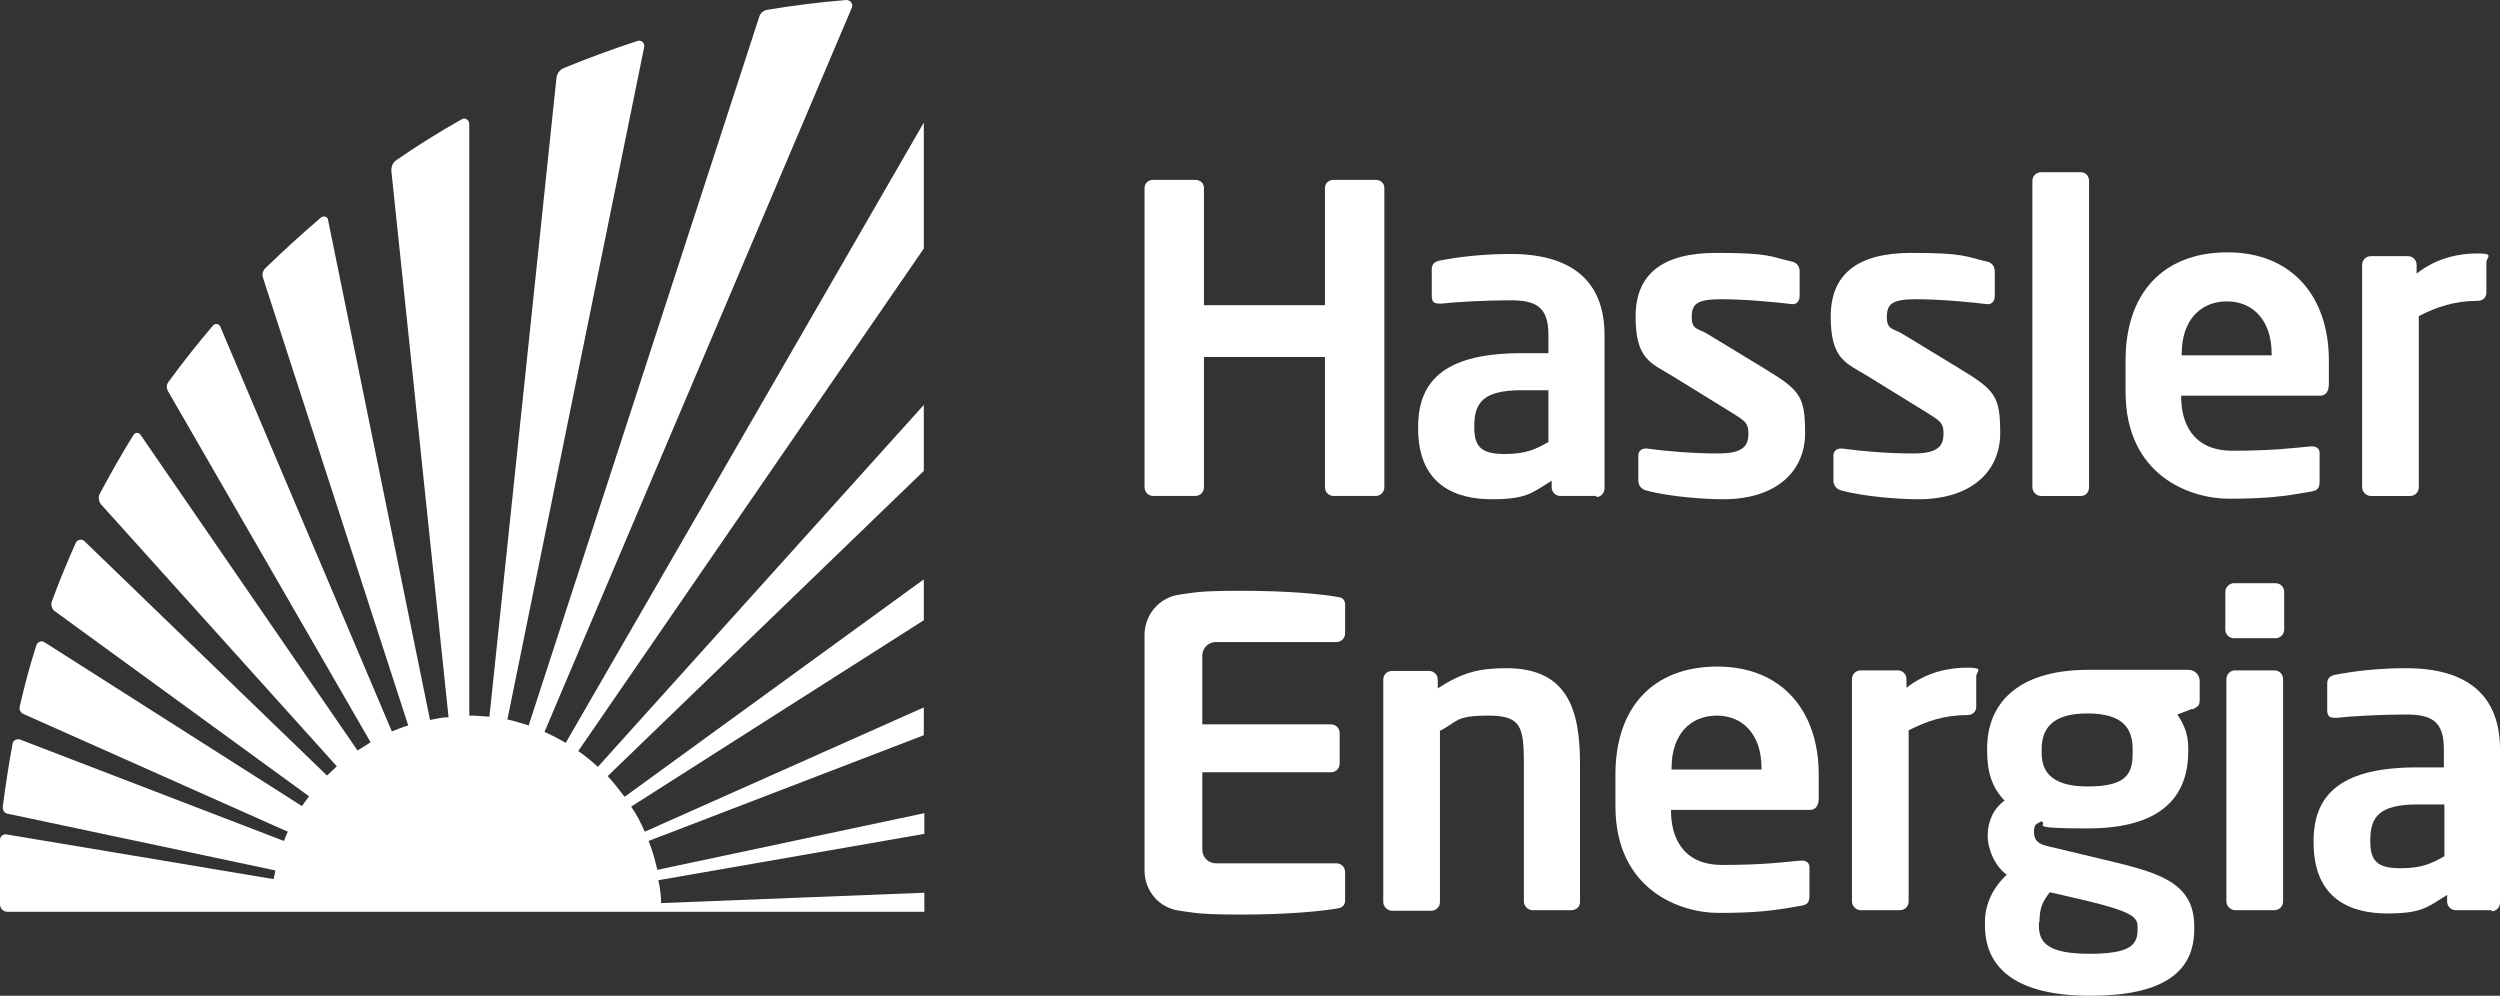 <?xml version="1.0" encoding="UTF-8"?>
<svg xmlns="http://www.w3.org/2000/svg" version="1.1" viewBox="0 0 458.7 182.7">
  <rect x="0" y="0" width="458.7" height="182.7" fill="#333333" stroke="none"/>
  <defs>
    <style>
      .cls-1 {
        fill: #fff;
      }
    </style>
  </defs>
  <!-- Generator: Adobe Illustrator 28.6.0, SVG Export Plug-In . SVG Version: 1.2.0 Build 709)  -->
  <g>
    <g id="Ebene_1">
      <path class="cls-1" d="M254,34.5c0-.9-.7-1.5-1.6-1.5h-7.7c-.9,0-1.6.6-1.6,1.5v21.5h-22.2v-21.5c0-.9-.7-1.5-1.6-1.5h-7.7c-.9,0-1.6.6-1.6,1.5v54.9c0,.9.7,1.6,1.6,1.6h7.7c.9,0,1.6-.7,1.6-1.6v-23.9h22.2v23.9c0,.9.7,1.6,1.6,1.6h7.7c.9,0,1.6-.7,1.6-1.6v-54.9Z"/>
      <path class="cls-1" d="M277.2,46.6c-5.4,0-9.9.6-13,1.2-1,.2-1.5.7-1.5,1.6v5c0,1.1.6,1.3,1.4,1.3h.4c2.6-.3,8.1-.6,12.7-.6s6.9,1.2,6.9,6.3v3.4h-4.9c-13.5,0-19,4.6-19,13.5v.3c0,10.5,7,13,13.5,13s7.4-1.2,11-3.4v1.2c0,.9.7,1.6,1.6,1.6h6.6v.2c.8,0,1.5-.7,1.5-1.6v-28.1c0-10-6.1-14.9-17.2-14.9h0ZM284.1,81.1c-2.3,1.3-4.1,2.2-8,2.2s-5.6-1-5.6-4.8v-.3c0-4.3,1.6-6.6,8.7-6.6h4.9v9.5h0Z"/>
      <path class="cls-1" d="M306.7,68.9l10.7,6.6c2.5,1.6,3.4,1.9,3.4,4s-.7,3.7-5.5,3.7-9.4-.4-13.1-.9h-.3c-.8,0-1.3.6-1.3,1.2v4.7c0,.9.6,1.6,1.5,1.8,4.4,1.2,11,1.6,14,1.6h-.2c10.2.1,15.3-5.3,15.3-12.1s-.9-7.9-7.5-11.9l-10.2-6.2c-1.9-1.2-3.1-.8-3.1-3.2s.9-3.3,5.4-3.3,10.7.6,12.9.9h.3c.7,0,1.2-.6,1.2-1.5v-4.5c0-.9-.5-1.6-1.4-1.8-4-.9-4-1.6-13.9-1.6s-14.8,3.9-14.8,11.7,2.8,8.5,6.6,10.8Z"/>
      <path class="cls-1" d="M359.5,67.6l-10.2-6.2c-1.9-1.2-3.1-.8-3.1-3.2s.9-3.3,5.4-3.3,10.7.6,12.9.9h.3c.7,0,1.2-.6,1.2-1.5v-4.5c0-.9-.5-1.6-1.4-1.8-4-.9-4-1.6-13.9-1.6s-14.8,3.9-14.8,11.7,2.8,8.5,6.6,10.8l10.7,6.6c2.5,1.6,3.4,1.9,3.4,4s-.7,3.7-5.5,3.7-9.4-.4-13.1-.9h-.3c-.8,0-1.3.6-1.3,1.2v4.7c0,.9.6,1.6,1.5,1.8,4.4,1.2,11,1.6,14,1.6h-.2c10.2.1,15.3-5.3,15.3-12.1s-.9-7.9-7.5-11.9h0Z"/>
      <path class="cls-1" d="M374.5,91h7.3c.9,0,1.5-.7,1.5-1.6v-56.2c0-.9-.6-1.6-1.5-1.6h-7.3c-.9,0-1.6.7-1.6,1.6v56.2c0,.8.7,1.6,1.6,1.6Z"/>
      <path class="cls-1" d="M425.6,88.2v-5.1c0-.8-.6-1.2-1.4-1.2h-.2c-3.3.3-6.9.8-14.4.8s-9.4-5.4-9.4-9.9v-.2h25.5c1.1,0,1.6-.9,1.6-2.1v-4.4c0-11.6-6.7-19.8-18.6-19.8s-18.7,7.6-18.7,19.8v5.8c0,15.4,11.9,19.6,18.9,19.6s10-.4,15.1-1.3c1.4-.2,1.6-.8,1.6-2h0ZM400.3,64.9c0-6.2,3.5-9.6,8.3-9.6s8.2,3.5,8.2,9.6v.3h-16.5v-.3Z"/>
      <path class="cls-1" d="M435,91h7.2c.9,0,1.6-.7,1.6-1.6v-31.4c3.3-1.7,6.6-2.8,10.8-2.8h0c.9,0,1.6-.6,1.6-1.5v-5.6c0-.9,1.6-1.6-1.6-1.6s-7.4.7-11.2,3.7v-1.6c0-.9-.7-1.6-1.6-1.6h-6.8c-.9,0-1.6.7-1.6,1.6v40.8c0,.8.7,1.6,1.6,1.6Z"/>
      <path class="cls-1" d="M276.4,122.6c-5.1,0-8.1.8-12.6,3.7v-1.6c0-.9-.7-1.6-1.6-1.6h-6.8c-.9,0-1.6.7-1.6,1.6v40.8c0,.8.7,1.6,1.6,1.6h7.2c.9,0,1.6-.7,1.6-1.6v-31.4c3.3-1.7,2.8-2.8,8.8-2.8s6.6,1.9,6.6,8.7v25.4c0,.8.7,1.6,1.6,1.6h7.2-.1c.9,0,1.6-.6,1.6-1.5v-25.4c0-9.9-2.3-17.5-13.5-17.5h0Z"/>
      <path class="cls-1" d="M315.1,122.3c-11.9,0-18.7,7.6-18.7,19.8v5.8c0,15.4,11.9,19.6,18.9,19.6s10-.4,15.1-1.3c1.4-.2,1.6-.8,1.6-2v-5.1c0-.8-.6-1.2-1.4-1.2h-.2c-3.3.3-6.9.8-14.4.8s-9.4-5.4-9.4-9.9v-.2h25.5c1.1,0,1.6-.9,1.6-2.1v-4.4c0-11.6-6.7-19.8-18.6-19.8h0ZM323.2,141.2h-16.5v-.3c0-6.2,3.5-9.6,8.3-9.6s8.2,3.5,8.2,9.6v.3Z"/>
      <path class="cls-1" d="M361,122.5c-3.2,0-7.4.7-11.2,3.7v-1.6c0-.9-.7-1.6-1.6-1.6h-6.8c-.9,0-1.6.7-1.6,1.6v40.8c0,.8.7,1.6,1.6,1.6h7.2c.9,0,1.6-.7,1.6-1.6v-31.4c3.3-1.7,6.6-2.8,10.8-2.8h0c.9,0,1.6-.6,1.6-1.5v-5.6c0-.9,1.6-1.6-1.6-1.6Z"/>
      <path class="cls-1" d="M401.5,122.9h-18.3c-13.5,0-18.6,6.6-18.6,14.4v.5c0,3.9.9,6.7,3.2,9.1-2.1,1.5-3.1,3.9-3.1,6.4s1.3,5.6,3.5,7.2c-2.5,2.3-4,5.4-4,8.6v.7c0,8.1,6.1,12.9,19.3,12.9s19.1-4.2,19.1-12.2v-.5c0-8.4-6.9-10-17.5-12.5l-9.2-2.2c-1.8-.4-2.7-1-2.7-2.6s.4-1.4,1.3-2c1.6.6-3.3,1.3,8.5,1.3s18.5-4.4,18.5-14.2v-.5c0-2.7-.8-4.4-2-6.2l2.6-1h.3c.9-.5,1.2-.6,1.2-1.8v-3.3c0-1.2-.9-2.1-2.1-2.1h0ZM374.2,169.2c0-2.8.7-3.9,1.9-5.5l6.9,1.6c8.2,2,9.2,3,9.2,4.7h0v.6c0,2.8-1.4,4.4-8.8,4.4s-9.3-1.9-9.3-5.1v-.7h0ZM391.3,138.1c0,3.9-1.1,6.2-8.3,6.2s-8.4-3.3-8.4-6.2v-.6c0-3.6,1.7-6.6,8.4-6.6s8.3,2.9,8.3,6.6v.6Z"/>
      <path class="cls-1" d="M417.5,107h-7.6c-.8,0-1.6.7-1.6,1.6v6.9c0,.9.7,1.6,1.6,1.6h7.6c.9,0,1.6-.7,1.6-1.6v-6.9c0-.9-.7-1.6-1.6-1.6Z"/>
      <path class="cls-1" d="M417.3,123h-7.2c-.9,0-1.6.7-1.6,1.6v40.8c0,.8.7,1.6,1.6,1.6h7.2c.9,0,1.6-.7,1.6-1.6v-40.8c0-.9-.7-1.6-1.6-1.6Z"/>
      <path class="cls-1" d="M441.5,122.6c-5.4,0-9.9.6-13,1.2-1,.2-1.5.7-1.5,1.6v5c0,1.1.6,1.3,1.4,1.3h.4c2.6-.3,8.1-.6,12.7-.6s6.9,1.2,6.9,6.3v3.4h-4.9c-13.5,0-19,4.6-19,13.5v.3c0,10.5,7,13,13.5,13s7.4-1.2,11-3.4v1.2c0,.9.7,1.6,1.6,1.6h6.6v.2c.8,0,1.5-.7,1.5-1.6v-28.1c0-10-6.1-14.9-17.2-14.9ZM440.5,159.3c-3.9,0-5.6-1-5.6-4.8v-.3c0-4.3,1.6-6.6,8.7-6.6h4.9v9.5c-2.3,1.3-4.1,2.2-8,2.2h0Z"/>
      <path class="cls-1" d="M245.8,109.6c-3-.6-9.6-1.2-17.8-1.2s-8.6.3-11.6.7c-3.7.5-6.4,3.7-6.4,7.4v43.2c0,3.8,2.7,6.9,6.4,7.4,3.1.4,3.5.7,11.6.7s14.7-.6,17.8-1.2c.6-.2,1-.7,1-1.3v-5.3c0-.9-.7-1.6-1.6-1.6h-22.1c-1.4,0-2.5-1.1-2.5-2.5v-14.2h23.6c.9,0,1.6-.7,1.6-1.6v-5.6c0-.9-.7-1.6-1.6-1.6h-23.6v-12.6c0-1.4,1.1-2.5,2.5-2.5h22.1c.9,0,1.6-.7,1.6-1.6v-5.3c0-.7-.4-1.2-1-1.3Z"/>
      <path class="cls-1" d="M119,154.3l50.5-19.4v-5.1l-51.2,22.8c-.7-1.6-1.5-3.2-2.5-4.6l53.7-34.2v-7.5l-54.9,39.9c-1-1.3-2-2.6-3.1-3.8l58-56v-12.1l-59.8,66.4c-1.1-1-2.3-2-3.6-2.9l63.4-92.2v-23.1l-65.7,113.8c-1.2-.7-2.5-1.4-3.9-2L156.3,1.4c.3-.7-.3-1.4-1-1.4-4.9.4-9.8,1-14.5,1.8-.7.1-1.3.6-1.5,1.3l-42.3,130c-1.3-.4-2.6-.8-3.9-1.1L118.2,8.6c.1-.7-.5-1.3-1.2-1.1-4.6,1.5-9.2,3.2-13.6,5-.7.3-1.2,1-1.3,1.8l-12.3,117.2c-1.2-.1-2.5-.2-3.7-.2V22.7c0-.7-.8-1.2-1.4-.8-4.1,2.3-8.1,4.8-12,7.5-.6.4-.9,1.1-.9,1.9l10.5,100.3c-1.2,0-2.3.3-3.4.5l-18.7-91.7c0-.6-.8-.9-1.3-.5-3.5,3-6.9,6.1-10.2,9.3-.5.5-.7,1.2-.4,1.9l26.6,82c-1,.3-2,.7-3,1.1l-31.5-74.3c-.2-.5-.9-.6-1.3-.2-2.8,3.3-5.6,6.8-8.2,10.4-.4.5-.4,1.2,0,1.8l37.1,64.3c-.8.5-1.6,1-2.4,1.5l-39.8-57.9c-.3-.5-1-.5-1.3,0-2.2,3.5-4.2,7.1-6.2,10.8-.3.6-.2,1.3.2,1.9l43.3,48.1c-.6.6-1.2,1.1-1.8,1.7L15.5,99.3c-.5-.5-1.3-.3-1.6.3-1.6,3.6-3.1,7.2-4.4,10.8-.2.6,0,1.3.5,1.7l46.7,34c-.4.6-.9,1.2-1.3,1.8l-47.3-30.1c-.5-.3-1.2,0-1.4.5-1.2,3.7-2.2,7.5-3.1,11.4-.1.5.2,1.1.7,1.3l48.5,21.6c-.3.6-.5,1.2-.7,1.7L3.7,135.7c-.6-.2-1.3.1-1.4.8-.7,3.8-1.3,7.7-1.8,11.6,0,.6.3,1.1.9,1.2l49.1,10.4c0,.5-.2,1-.3,1.6L1.2,153.1c-.6-.1-1.2.3-1.2,1v11.8c0,.8.6,1.4,1.4,1.4h168.2v-3.5l-48.3,1.9c0-1.4-.2-2.8-.5-4.2l48.8-8.5v-3.8l-49,10.4c-.4-1.8-.9-3.6-1.6-5.3h0Z"/>
    </g>
  </g>
</svg>